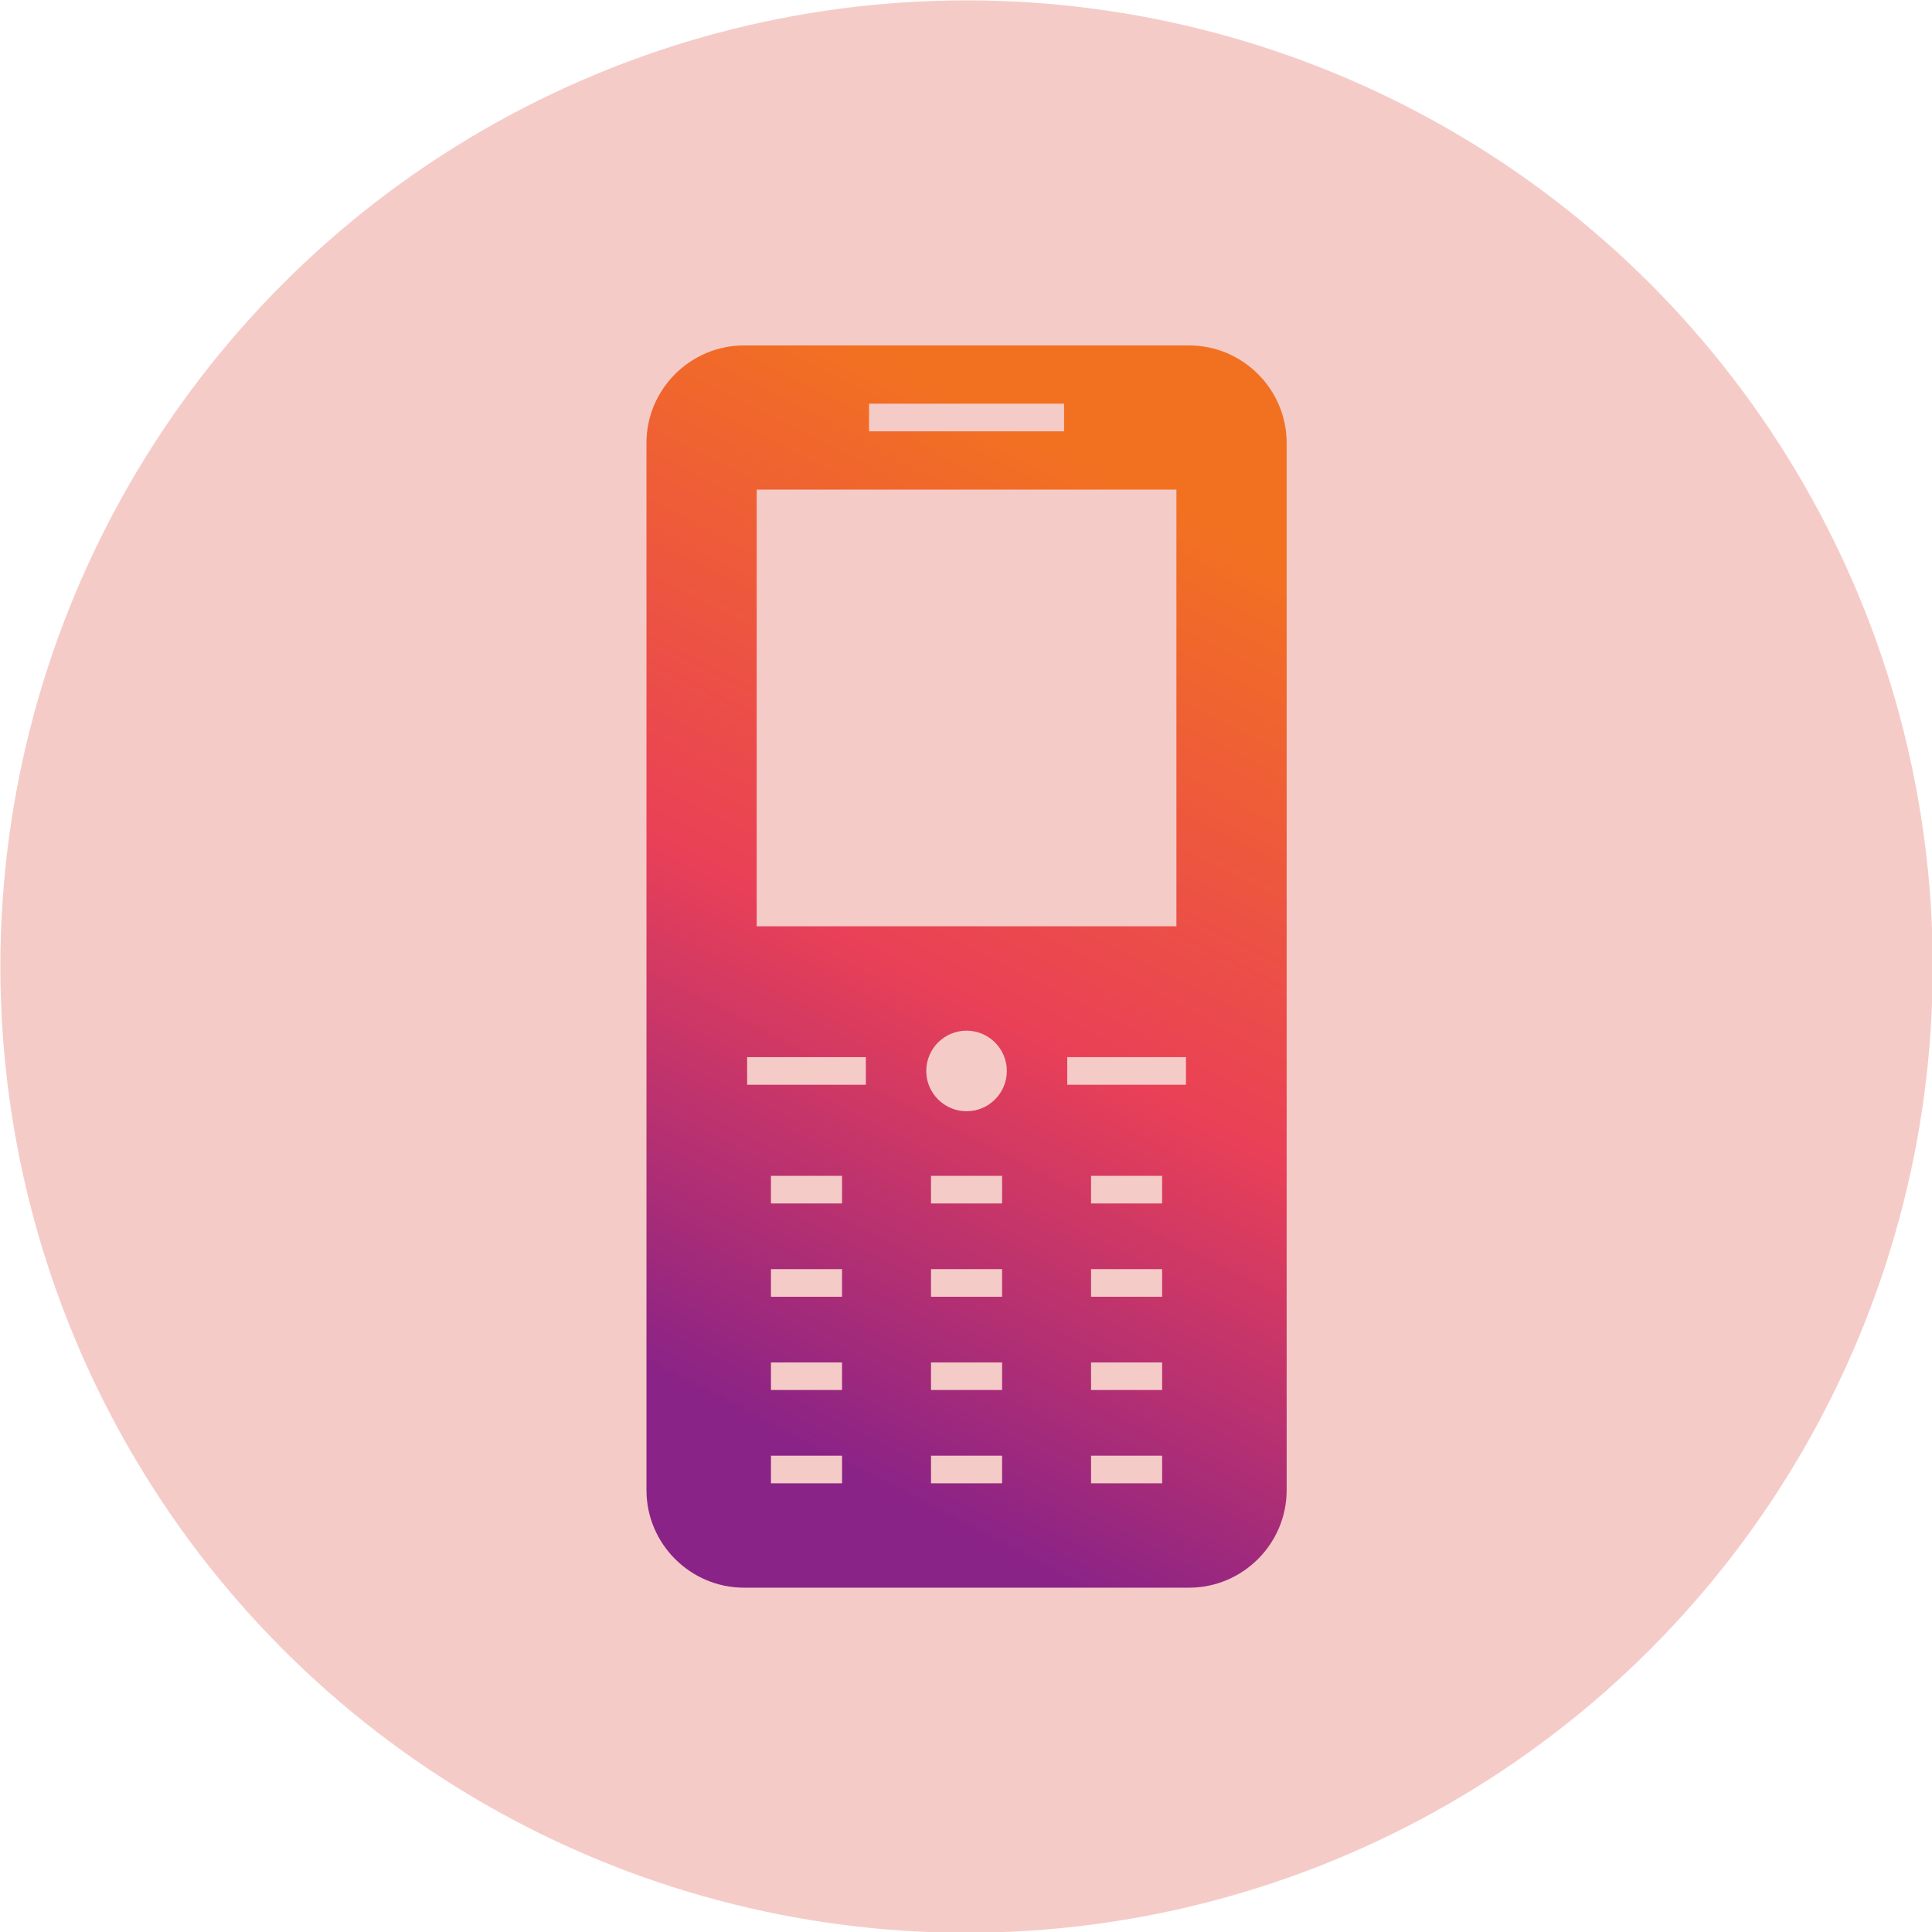 <?xml version="1.0" encoding="UTF-8"?><svg xmlns="http://www.w3.org/2000/svg" xmlns:xlink="http://www.w3.org/1999/xlink" clip-rule="evenodd" fill-rule="evenodd" height="169.3" image-rendering="optimizeQuality" preserveAspectRatio="xMidYMid meet" shape-rendering="geometricPrecision" text-rendering="geometricPrecision" version="1.0" viewBox="2.0 2.0 169.3 169.3" width="169.3" zoomAndPan="magnify"><defs><linearGradient gradientUnits="userSpaceOnUse" id="a" x1="66.502" x2="106.895" xlink:actuate="onLoad" xlink:show="other" xlink:type="simple" xmlns:xlink="http://www.w3.org/1999/xlink" y1="125.887" y2="47.51"><stop offset="0" stop-color="#8a2387"/><stop offset=".471" stop-color="#e94057"/><stop offset="1" stop-color="#f27121"/></linearGradient></defs><g><g id="change1_1"><circle cx="86.699" cy="86.699" fill="#f5cbc8" r="84.667"/></g><path d="M106.204 32.27l-39.01 0c-4.7,0 -8.545,3.845 -8.545,8.545l0 91.767c0,4.7 3.845,8.545 8.545,8.545l39.01 0c4.7,0 8.545,-3.845 8.545,-8.545l0 -91.767c0,-4.7 -3.845,-8.545 -8.545,-8.545zm-0.279 64.786l-10.403 0 0 -2.419 10.403 0 0 2.419zm-19.227 -4.739c-1.95,0 -3.53,1.58 -3.53,3.53 0,1.95 1.581,3.53 3.53,3.53 1.95,0 3.53,-1.58 3.53,-3.53 0,-1.95 -1.581,-3.53 -3.53,-3.53zm-8.824 4.739l-10.403 0 0 -2.419 10.403 0 0 2.419zm25.963 10.403l-6.229 0 0 -2.419 6.229 0 0 2.419zm-14.025 0l-6.229 0 0 -2.419 6.229 0 0 2.419zm-14.025 0l-6.229 0 0 -2.419 6.229 0 0 2.419zm28.05 8.174l-6.229 0 0 -2.419 6.229 0 0 2.419zm-14.025 0l-6.229 0 0 -2.419 6.229 0 0 2.419zm-14.025 0l-6.229 0 0 -2.419 6.229 0 0 2.419zm28.05 8.174l-6.229 0 0 -2.419 6.229 0 0 2.419zm-14.025 0l-6.229 0 0 -2.419 6.229 0 0 2.419zm-14.025 0l-6.229 0 0 -2.419 6.229 0 0 2.419zm28.05 8.174l-6.229 0 0 -2.419 6.229 0 0 2.419zm-14.025 0l-6.229 0 0 -2.419 6.229 0 0 2.419zm-14.025 0l-6.229 0 0 -2.419 6.229 0 0 2.419zm19.456 -92.184l-17.09 0 0 -2.419 17.09 0 0 2.419zm9.845 5.107l-36.781 0 0 38.267 36.781 0 0 -38.267z" fill="url(#a)"/></g><path d="M0 0H173.397V173.397H0z" fill="none"/></svg>